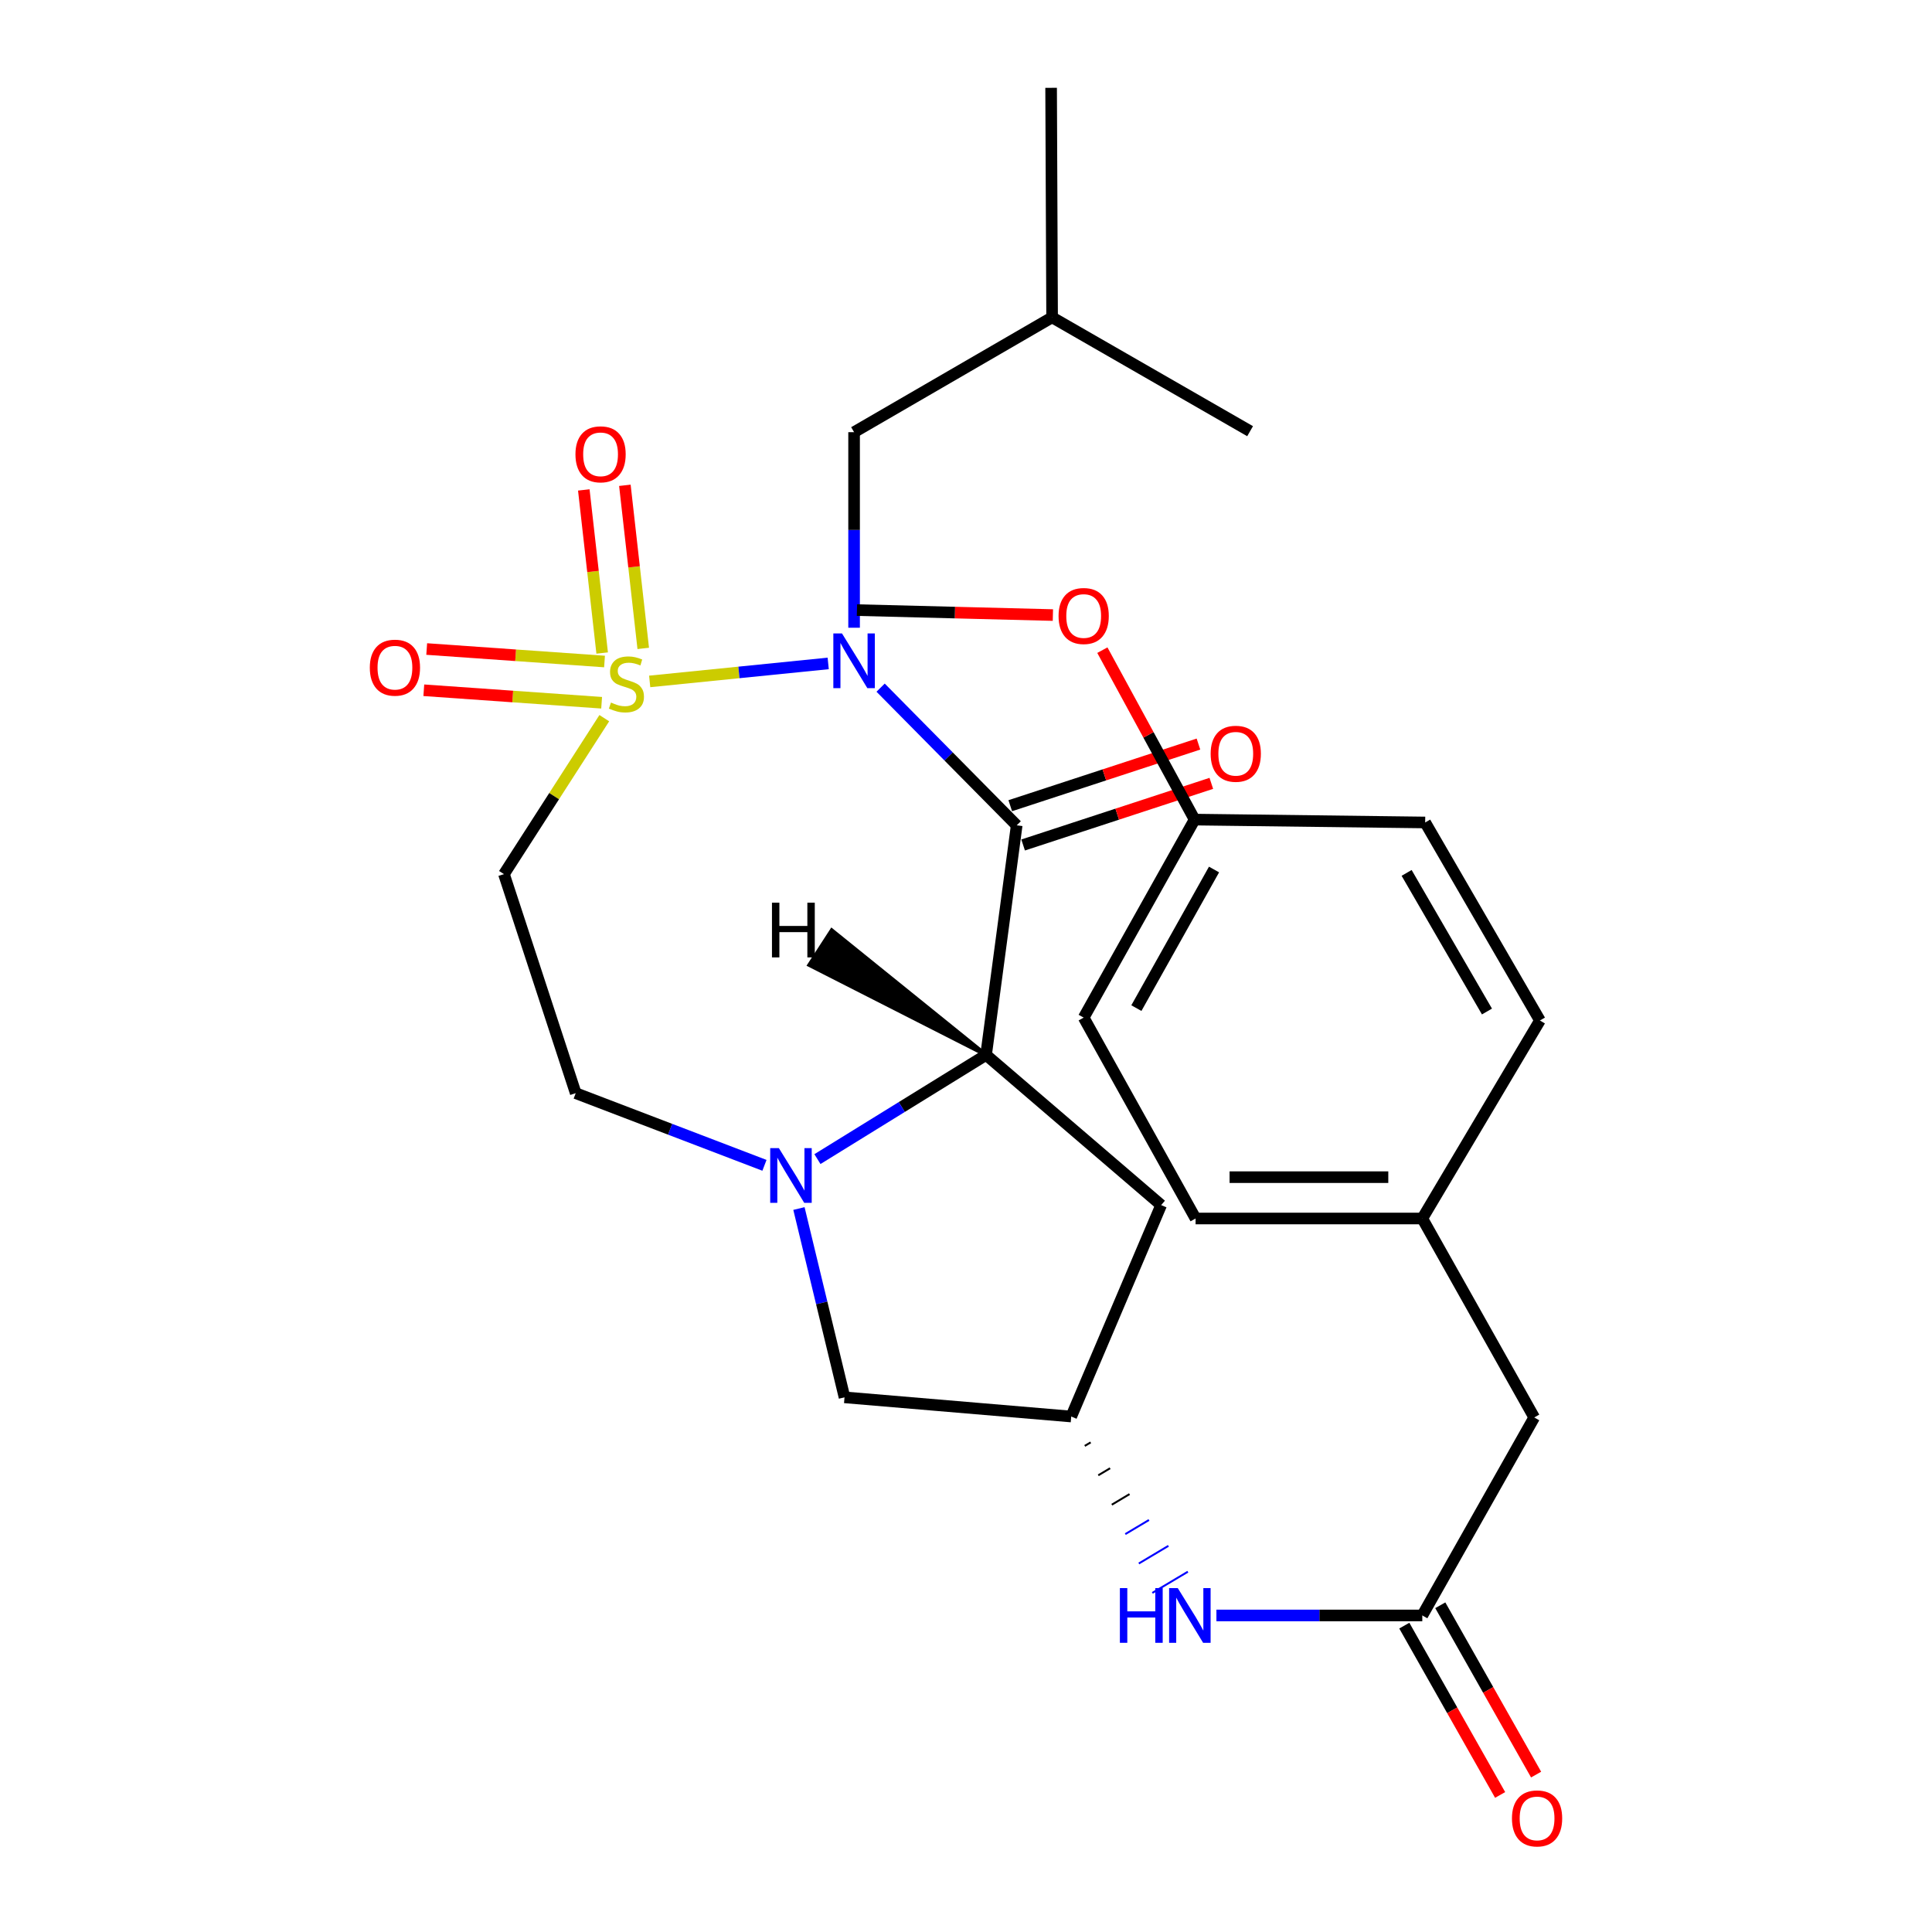 <?xml version='1.0' encoding='iso-8859-1'?>
<svg version='1.1' baseProfile='full'
              xmlns='http://www.w3.org/2000/svg'
                      xmlns:rdkit='http://www.rdkit.org/xml'
                      xmlns:xlink='http://www.w3.org/1999/xlink'
                  xml:space='preserve'
width='1000px' height='1000px' viewBox='0 0 1000 1000'>
<!-- END OF HEADER -->
<rect style='opacity:1.0;fill:#FFFFFF;stroke:none' width='1000' height='1000' x='0' y='0'> </rect>
<path class='bond-0' d='M 336.278,352.703 L 382.477,348.044' style='fill:none;fill-rule:evenodd;stroke:#CCCC00;stroke-width:6px;stroke-linecap:butt;stroke-linejoin:miter;stroke-opacity:1' />
<path class='bond-0' d='M 382.477,348.044 L 428.676,343.384' style='fill:none;fill-rule:evenodd;stroke:#0000FF;stroke-width:6px;stroke-linecap:butt;stroke-linejoin:miter;stroke-opacity:1' />
<path class='bond-4' d='M 312.779,371.727 L 286.814,412.084' style='fill:none;fill-rule:evenodd;stroke:#CCCC00;stroke-width:6px;stroke-linecap:butt;stroke-linejoin:miter;stroke-opacity:1' />
<path class='bond-4' d='M 286.814,412.084 L 260.849,452.44' style='fill:none;fill-rule:evenodd;stroke:#000000;stroke-width:6px;stroke-linecap:butt;stroke-linejoin:miter;stroke-opacity:1' />
<path class='bond-7' d='M 312.903,342.398 L 266.884,339.166' style='fill:none;fill-rule:evenodd;stroke:#CCCC00;stroke-width:6px;stroke-linecap:butt;stroke-linejoin:miter;stroke-opacity:1' />
<path class='bond-7' d='M 266.884,339.166 L 220.864,335.934' style='fill:none;fill-rule:evenodd;stroke:#FF0000;stroke-width:6px;stroke-linecap:butt;stroke-linejoin:miter;stroke-opacity:1' />
<path class='bond-7' d='M 311.405,363.74 L 265.385,360.508' style='fill:none;fill-rule:evenodd;stroke:#CCCC00;stroke-width:6px;stroke-linecap:butt;stroke-linejoin:miter;stroke-opacity:1' />
<path class='bond-7' d='M 265.385,360.508 L 219.366,357.276' style='fill:none;fill-rule:evenodd;stroke:#FF0000;stroke-width:6px;stroke-linecap:butt;stroke-linejoin:miter;stroke-opacity:1' />
<path class='bond-8' d='M 332.94,335.611 L 328.187,293.402' style='fill:none;fill-rule:evenodd;stroke:#CCCC00;stroke-width:6px;stroke-linecap:butt;stroke-linejoin:miter;stroke-opacity:1' />
<path class='bond-8' d='M 328.187,293.402 L 323.434,251.193' style='fill:none;fill-rule:evenodd;stroke:#FF0000;stroke-width:6px;stroke-linecap:butt;stroke-linejoin:miter;stroke-opacity:1' />
<path class='bond-8' d='M 311.68,338.005 L 306.927,295.796' style='fill:none;fill-rule:evenodd;stroke:#CCCC00;stroke-width:6px;stroke-linecap:butt;stroke-linejoin:miter;stroke-opacity:1' />
<path class='bond-8' d='M 306.927,295.796 L 302.174,253.587' style='fill:none;fill-rule:evenodd;stroke:#FF0000;stroke-width:6px;stroke-linecap:butt;stroke-linejoin:miter;stroke-opacity:1' />
<path class='bond-1' d='M 455.807,355.928 L 491.023,391.562' style='fill:none;fill-rule:evenodd;stroke:#0000FF;stroke-width:6px;stroke-linecap:butt;stroke-linejoin:miter;stroke-opacity:1' />
<path class='bond-1' d='M 491.023,391.562 L 526.238,427.195' style='fill:none;fill-rule:evenodd;stroke:#000000;stroke-width:6px;stroke-linecap:butt;stroke-linejoin:miter;stroke-opacity:1' />
<path class='bond-9' d='M 442.074,324.914 L 442.074,274.305' style='fill:none;fill-rule:evenodd;stroke:#0000FF;stroke-width:6px;stroke-linecap:butt;stroke-linejoin:miter;stroke-opacity:1' />
<path class='bond-9' d='M 442.074,274.305 L 442.074,223.696' style='fill:none;fill-rule:evenodd;stroke:#000000;stroke-width:6px;stroke-linecap:butt;stroke-linejoin:miter;stroke-opacity:1' />
<path class='bond-2' d='M 526.238,427.195 L 510.394,546.03' style='fill:none;fill-rule:evenodd;stroke:#000000;stroke-width:6px;stroke-linecap:butt;stroke-linejoin:miter;stroke-opacity:1' />
<path class='bond-14' d='M 529.567,437.361 L 578.272,421.412' style='fill:none;fill-rule:evenodd;stroke:#000000;stroke-width:6px;stroke-linecap:butt;stroke-linejoin:miter;stroke-opacity:1' />
<path class='bond-14' d='M 578.272,421.412 L 626.976,405.463' style='fill:none;fill-rule:evenodd;stroke:#FF0000;stroke-width:6px;stroke-linecap:butt;stroke-linejoin:miter;stroke-opacity:1' />
<path class='bond-14' d='M 522.909,417.029 L 571.614,401.08' style='fill:none;fill-rule:evenodd;stroke:#000000;stroke-width:6px;stroke-linecap:butt;stroke-linejoin:miter;stroke-opacity:1' />
<path class='bond-14' d='M 571.614,401.08 L 620.318,385.131' style='fill:none;fill-rule:evenodd;stroke:#FF0000;stroke-width:6px;stroke-linecap:butt;stroke-linejoin:miter;stroke-opacity:1' />
<path class='bond-5' d='M 510.394,546.03 L 601.013,623.752' style='fill:none;fill-rule:evenodd;stroke:#000000;stroke-width:6px;stroke-linecap:butt;stroke-linejoin:miter;stroke-opacity:1' />
<path class='bond-28' d='M 510.394,546.03 L 466.751,572.991' style='fill:none;fill-rule:evenodd;stroke:#000000;stroke-width:6px;stroke-linecap:butt;stroke-linejoin:miter;stroke-opacity:1' />
<path class='bond-28' d='M 466.751,572.991 L 423.107,599.951' style='fill:none;fill-rule:evenodd;stroke:#0000FF;stroke-width:6px;stroke-linecap:butt;stroke-linejoin:miter;stroke-opacity:1' />
<path class='bond-31' d='M 510.394,546.03 L 430.517,481.52 L 418.882,499.475 Z' style='fill:#000000;fill-rule:evenodd;fill-opacity:1;stroke:#000000;stroke-width:2px;stroke-linecap:butt;stroke-linejoin:miter;stroke-opacity:1;' />
<path class='bond-3' d='M 395.678,603.173 L 346.835,584.496' style='fill:none;fill-rule:evenodd;stroke:#0000FF;stroke-width:6px;stroke-linecap:butt;stroke-linejoin:miter;stroke-opacity:1' />
<path class='bond-3' d='M 346.835,584.496 L 297.993,565.82' style='fill:none;fill-rule:evenodd;stroke:#000000;stroke-width:6px;stroke-linecap:butt;stroke-linejoin:miter;stroke-opacity:1' />
<path class='bond-12' d='M 413.53,625.533 L 425.324,674.397' style='fill:none;fill-rule:evenodd;stroke:#0000FF;stroke-width:6px;stroke-linecap:butt;stroke-linejoin:miter;stroke-opacity:1' />
<path class='bond-12' d='M 425.324,674.397 L 437.118,723.261' style='fill:none;fill-rule:evenodd;stroke:#000000;stroke-width:6px;stroke-linecap:butt;stroke-linejoin:miter;stroke-opacity:1' />
<path class='bond-11' d='M 260.849,452.44 L 297.993,565.82' style='fill:none;fill-rule:evenodd;stroke:#000000;stroke-width:6px;stroke-linecap:butt;stroke-linejoin:miter;stroke-opacity:1' />
<path class='bond-29' d='M 601.013,623.752 L 554.467,733.186' style='fill:none;fill-rule:evenodd;stroke:#000000;stroke-width:6px;stroke-linecap:butt;stroke-linejoin:miter;stroke-opacity:1' />
<path class='bond-6' d='M 736.179,836.154 L 682.898,836.154' style='fill:none;fill-rule:evenodd;stroke:#000000;stroke-width:6px;stroke-linecap:butt;stroke-linejoin:miter;stroke-opacity:1' />
<path class='bond-6' d='M 682.898,836.154 L 629.618,836.154' style='fill:none;fill-rule:evenodd;stroke:#0000FF;stroke-width:6px;stroke-linecap:butt;stroke-linejoin:miter;stroke-opacity:1' />
<path class='bond-15' d='M 726.869,841.422 L 751.667,885.243' style='fill:none;fill-rule:evenodd;stroke:#000000;stroke-width:6px;stroke-linecap:butt;stroke-linejoin:miter;stroke-opacity:1' />
<path class='bond-15' d='M 751.667,885.243 L 776.465,929.063' style='fill:none;fill-rule:evenodd;stroke:#FF0000;stroke-width:6px;stroke-linecap:butt;stroke-linejoin:miter;stroke-opacity:1' />
<path class='bond-15' d='M 745.489,830.885 L 770.287,874.706' style='fill:none;fill-rule:evenodd;stroke:#000000;stroke-width:6px;stroke-linecap:butt;stroke-linejoin:miter;stroke-opacity:1' />
<path class='bond-15' d='M 770.287,874.706 L 795.085,918.526' style='fill:none;fill-rule:evenodd;stroke:#FF0000;stroke-width:6px;stroke-linecap:butt;stroke-linejoin:miter;stroke-opacity:1' />
<path class='bond-16' d='M 736.179,836.154 L 794.111,733.673' style='fill:none;fill-rule:evenodd;stroke:#000000;stroke-width:6px;stroke-linecap:butt;stroke-linejoin:miter;stroke-opacity:1' />
<path class='bond-24' d='M 442.074,223.696 L 544.566,164.266' style='fill:none;fill-rule:evenodd;stroke:#000000;stroke-width:6px;stroke-linecap:butt;stroke-linejoin:miter;stroke-opacity:1' />
<path class='bond-10' d='M 554.467,733.186 L 437.118,723.261' style='fill:none;fill-rule:evenodd;stroke:#000000;stroke-width:6px;stroke-linecap:butt;stroke-linejoin:miter;stroke-opacity:1' />
<path class='bond-13' d='M 561.465,748.401 L 564.527,746.575' style='fill:none;fill-rule:evenodd;stroke:#000000;stroke-width:1.0px;stroke-linecap:butt;stroke-linejoin:miter;stroke-opacity:1' />
<path class='bond-13' d='M 568.462,763.616 L 574.587,759.963' style='fill:none;fill-rule:evenodd;stroke:#000000;stroke-width:1.0px;stroke-linecap:butt;stroke-linejoin:miter;stroke-opacity:1' />
<path class='bond-13' d='M 575.459,778.831 L 584.647,773.352' style='fill:none;fill-rule:evenodd;stroke:#000000;stroke-width:1.0px;stroke-linecap:butt;stroke-linejoin:miter;stroke-opacity:1' />
<path class='bond-13' d='M 582.456,794.046 L 594.707,786.74' style='fill:none;fill-rule:evenodd;stroke:#0000FF;stroke-width:1.0px;stroke-linecap:butt;stroke-linejoin:miter;stroke-opacity:1' />
<path class='bond-13' d='M 589.454,809.261 L 604.766,800.129' style='fill:none;fill-rule:evenodd;stroke:#0000FF;stroke-width:1.0px;stroke-linecap:butt;stroke-linejoin:miter;stroke-opacity:1' />
<path class='bond-13' d='M 596.451,824.475 L 614.826,813.518' style='fill:none;fill-rule:evenodd;stroke:#0000FF;stroke-width:1.0px;stroke-linecap:butt;stroke-linejoin:miter;stroke-opacity:1' />
<path class='bond-17' d='M 794.111,733.673 L 736.179,630.694' style='fill:none;fill-rule:evenodd;stroke:#000000;stroke-width:6px;stroke-linecap:butt;stroke-linejoin:miter;stroke-opacity:1' />
<path class='bond-19' d='M 736.179,630.694 L 797.071,528.201' style='fill:none;fill-rule:evenodd;stroke:#000000;stroke-width:6px;stroke-linecap:butt;stroke-linejoin:miter;stroke-opacity:1' />
<path class='bond-20' d='M 736.179,630.694 L 618.83,630.694' style='fill:none;fill-rule:evenodd;stroke:#000000;stroke-width:6px;stroke-linecap:butt;stroke-linejoin:miter;stroke-opacity:1' />
<path class='bond-20' d='M 718.577,609.299 L 636.432,609.299' style='fill:none;fill-rule:evenodd;stroke:#000000;stroke-width:6px;stroke-linecap:butt;stroke-linejoin:miter;stroke-opacity:1' />
<path class='bond-18' d='M 618.33,424.223 L 560.909,526.716' style='fill:none;fill-rule:evenodd;stroke:#000000;stroke-width:6px;stroke-linecap:butt;stroke-linejoin:miter;stroke-opacity:1' />
<path class='bond-18' d='M 628.382,450.054 L 588.188,521.799' style='fill:none;fill-rule:evenodd;stroke:#000000;stroke-width:6px;stroke-linecap:butt;stroke-linejoin:miter;stroke-opacity:1' />
<path class='bond-23' d='M 618.33,424.223 L 594.455,380.372' style='fill:none;fill-rule:evenodd;stroke:#000000;stroke-width:6px;stroke-linecap:butt;stroke-linejoin:miter;stroke-opacity:1' />
<path class='bond-23' d='M 594.455,380.372 L 570.58,336.522' style='fill:none;fill-rule:evenodd;stroke:#FF0000;stroke-width:6px;stroke-linecap:butt;stroke-linejoin:miter;stroke-opacity:1' />
<path class='bond-30' d='M 618.33,424.223 L 737.665,425.709' style='fill:none;fill-rule:evenodd;stroke:#000000;stroke-width:6px;stroke-linecap:butt;stroke-linejoin:miter;stroke-opacity:1' />
<path class='bond-22' d='M 797.071,528.201 L 737.665,425.709' style='fill:none;fill-rule:evenodd;stroke:#000000;stroke-width:6px;stroke-linecap:butt;stroke-linejoin:miter;stroke-opacity:1' />
<path class='bond-22' d='M 769.65,523.556 L 728.066,451.812' style='fill:none;fill-rule:evenodd;stroke:#000000;stroke-width:6px;stroke-linecap:butt;stroke-linejoin:miter;stroke-opacity:1' />
<path class='bond-21' d='M 618.83,630.694 L 560.909,526.716' style='fill:none;fill-rule:evenodd;stroke:#000000;stroke-width:6px;stroke-linecap:butt;stroke-linejoin:miter;stroke-opacity:1' />
<path class='bond-25' d='M 544.975,318.356 L 494.267,317.072' style='fill:none;fill-rule:evenodd;stroke:#FF0000;stroke-width:6px;stroke-linecap:butt;stroke-linejoin:miter;stroke-opacity:1' />
<path class='bond-25' d='M 494.267,317.072 L 443.56,315.788' style='fill:none;fill-rule:evenodd;stroke:#000000;stroke-width:6px;stroke-linecap:butt;stroke-linejoin:miter;stroke-opacity:1' />
<path class='bond-26' d='M 544.566,164.266 L 647.047,223.185' style='fill:none;fill-rule:evenodd;stroke:#000000;stroke-width:6px;stroke-linecap:butt;stroke-linejoin:miter;stroke-opacity:1' />
<path class='bond-27' d='M 544.566,164.266 L 544.055,45.455' style='fill:none;fill-rule:evenodd;stroke:#000000;stroke-width:6px;stroke-linecap:butt;stroke-linejoin:miter;stroke-opacity:1' />
<path  class='atom-0' d='M 316.237 363.638
Q 316.557 363.758, 317.877 364.318
Q 319.197 364.878, 320.637 365.238
Q 322.117 365.558, 323.557 365.558
Q 326.237 365.558, 327.797 364.278
Q 329.357 362.958, 329.357 360.678
Q 329.357 359.118, 328.557 358.158
Q 327.797 357.198, 326.597 356.678
Q 325.397 356.158, 323.397 355.558
Q 320.877 354.798, 319.357 354.078
Q 317.877 353.358, 316.797 351.838
Q 315.757 350.318, 315.757 347.758
Q 315.757 344.198, 318.157 341.998
Q 320.597 339.798, 325.397 339.798
Q 328.677 339.798, 332.397 341.358
L 331.477 344.438
Q 328.077 343.038, 325.517 343.038
Q 322.757 343.038, 321.237 344.198
Q 319.717 345.318, 319.757 347.278
Q 319.757 348.798, 320.517 349.718
Q 321.317 350.638, 322.437 351.158
Q 323.597 351.678, 325.517 352.278
Q 328.077 353.078, 329.597 353.878
Q 331.117 354.678, 332.197 356.318
Q 333.317 357.918, 333.317 360.678
Q 333.317 364.598, 330.677 366.718
Q 328.077 368.798, 323.717 368.798
Q 321.197 368.798, 319.277 368.238
Q 317.397 367.718, 315.157 366.798
L 316.237 363.638
' fill='#CCCC00'/>
<path  class='atom-1' d='M 435.814 327.872
L 445.094 342.872
Q 446.014 344.352, 447.494 347.032
Q 448.974 349.712, 449.054 349.872
L 449.054 327.872
L 452.814 327.872
L 452.814 356.192
L 448.934 356.192
L 438.974 339.792
Q 437.814 337.872, 436.574 335.672
Q 435.374 333.472, 435.014 332.792
L 435.014 356.192
L 431.334 356.192
L 431.334 327.872
L 435.814 327.872
' fill='#0000FF'/>
<path  class='atom-4' d='M 403.14 594.259
L 412.42 609.259
Q 413.34 610.739, 414.82 613.419
Q 416.3 616.099, 416.38 616.259
L 416.38 594.259
L 420.14 594.259
L 420.14 622.579
L 416.26 622.579
L 406.3 606.179
Q 405.14 604.259, 403.9 602.059
Q 402.7 599.859, 402.34 599.179
L 402.34 622.579
L 398.66 622.579
L 398.66 594.259
L 403.14 594.259
' fill='#0000FF'/>
<path  class='atom-8' d='M 191.415 345.583
Q 191.415 338.783, 194.775 334.983
Q 198.135 331.183, 204.415 331.183
Q 210.695 331.183, 214.055 334.983
Q 217.415 338.783, 217.415 345.583
Q 217.415 352.463, 214.015 356.383
Q 210.615 360.263, 204.415 360.263
Q 198.175 360.263, 194.775 356.383
Q 191.415 352.503, 191.415 345.583
M 204.415 357.063
Q 208.735 357.063, 211.055 354.183
Q 213.415 351.263, 213.415 345.583
Q 213.415 340.023, 211.055 337.223
Q 208.735 334.383, 204.415 334.383
Q 200.095 334.383, 197.735 337.183
Q 195.415 339.983, 195.415 345.583
Q 195.415 351.303, 197.735 354.183
Q 200.095 357.063, 204.415 357.063
' fill='#FF0000'/>
<path  class='atom-9' d='M 297.853 235.151
Q 297.853 228.351, 301.213 224.551
Q 304.573 220.751, 310.853 220.751
Q 317.133 220.751, 320.493 224.551
Q 323.853 228.351, 323.853 235.151
Q 323.853 242.031, 320.453 245.951
Q 317.053 249.831, 310.853 249.831
Q 304.613 249.831, 301.213 245.951
Q 297.853 242.071, 297.853 235.151
M 310.853 246.631
Q 315.173 246.631, 317.493 243.751
Q 319.853 240.831, 319.853 235.151
Q 319.853 229.591, 317.493 226.791
Q 315.173 223.951, 310.853 223.951
Q 306.533 223.951, 304.173 226.751
Q 301.853 229.551, 301.853 235.151
Q 301.853 240.871, 304.173 243.751
Q 306.533 246.631, 310.853 246.631
' fill='#FF0000'/>
<path  class='atom-14' d='M 579.65 821.994
L 583.49 821.994
L 583.49 834.034
L 597.97 834.034
L 597.97 821.994
L 601.81 821.994
L 601.81 850.314
L 597.97 850.314
L 597.97 837.234
L 583.49 837.234
L 583.49 850.314
L 579.65 850.314
L 579.65 821.994
' fill='#0000FF'/>
<path  class='atom-14' d='M 609.61 821.994
L 618.89 836.994
Q 619.81 838.474, 621.29 841.154
Q 622.77 843.834, 622.85 843.994
L 622.85 821.994
L 626.61 821.994
L 626.61 850.314
L 622.73 850.314
L 612.77 833.914
Q 611.61 831.994, 610.37 829.794
Q 609.17 827.594, 608.81 826.914
L 608.81 850.314
L 605.13 850.314
L 605.13 821.994
L 609.61 821.994
' fill='#0000FF'/>
<path  class='atom-15' d='M 626.63 390.143
Q 626.63 383.343, 629.99 379.543
Q 633.35 375.743, 639.63 375.743
Q 645.91 375.743, 649.27 379.543
Q 652.63 383.343, 652.63 390.143
Q 652.63 397.023, 649.23 400.943
Q 645.83 404.823, 639.63 404.823
Q 633.39 404.823, 629.99 400.943
Q 626.63 397.063, 626.63 390.143
M 639.63 401.623
Q 643.95 401.623, 646.27 398.743
Q 648.63 395.823, 648.63 390.143
Q 648.63 384.583, 646.27 381.783
Q 643.95 378.943, 639.63 378.943
Q 635.31 378.943, 632.95 381.743
Q 630.63 384.543, 630.63 390.143
Q 630.63 395.863, 632.95 398.743
Q 635.31 401.623, 639.63 401.623
' fill='#FF0000'/>
<path  class='atom-16' d='M 782.585 941.21
Q 782.585 934.41, 785.945 930.61
Q 789.305 926.81, 795.585 926.81
Q 801.865 926.81, 805.225 930.61
Q 808.585 934.41, 808.585 941.21
Q 808.585 948.09, 805.185 952.01
Q 801.785 955.89, 795.585 955.89
Q 789.345 955.89, 785.945 952.01
Q 782.585 948.13, 782.585 941.21
M 795.585 952.69
Q 799.905 952.69, 802.225 949.81
Q 804.585 946.89, 804.585 941.21
Q 804.585 935.65, 802.225 932.85
Q 799.905 930.01, 795.585 930.01
Q 791.265 930.01, 788.905 932.81
Q 786.585 935.61, 786.585 941.21
Q 786.585 946.93, 788.905 949.81
Q 791.265 952.69, 795.585 952.69
' fill='#FF0000'/>
<path  class='atom-24' d='M 547.909 318.839
Q 547.909 312.039, 551.269 308.239
Q 554.629 304.439, 560.909 304.439
Q 567.189 304.439, 570.549 308.239
Q 573.909 312.039, 573.909 318.839
Q 573.909 325.719, 570.509 329.639
Q 567.109 333.519, 560.909 333.519
Q 554.669 333.519, 551.269 329.639
Q 547.909 325.759, 547.909 318.839
M 560.909 330.319
Q 565.229 330.319, 567.549 327.439
Q 569.909 324.519, 569.909 318.839
Q 569.909 313.279, 567.549 310.479
Q 565.229 307.639, 560.909 307.639
Q 556.589 307.639, 554.229 310.439
Q 551.909 313.239, 551.909 318.839
Q 551.909 324.559, 554.229 327.439
Q 556.589 330.319, 560.909 330.319
' fill='#FF0000'/>
<path  class='atom-29' d='M 399.568 467.232
L 403.408 467.232
L 403.408 479.272
L 417.888 479.272
L 417.888 467.232
L 421.728 467.232
L 421.728 495.552
L 417.888 495.552
L 417.888 482.472
L 403.408 482.472
L 403.408 495.552
L 399.568 495.552
L 399.568 467.232
' fill='#000000'/>
</svg>
